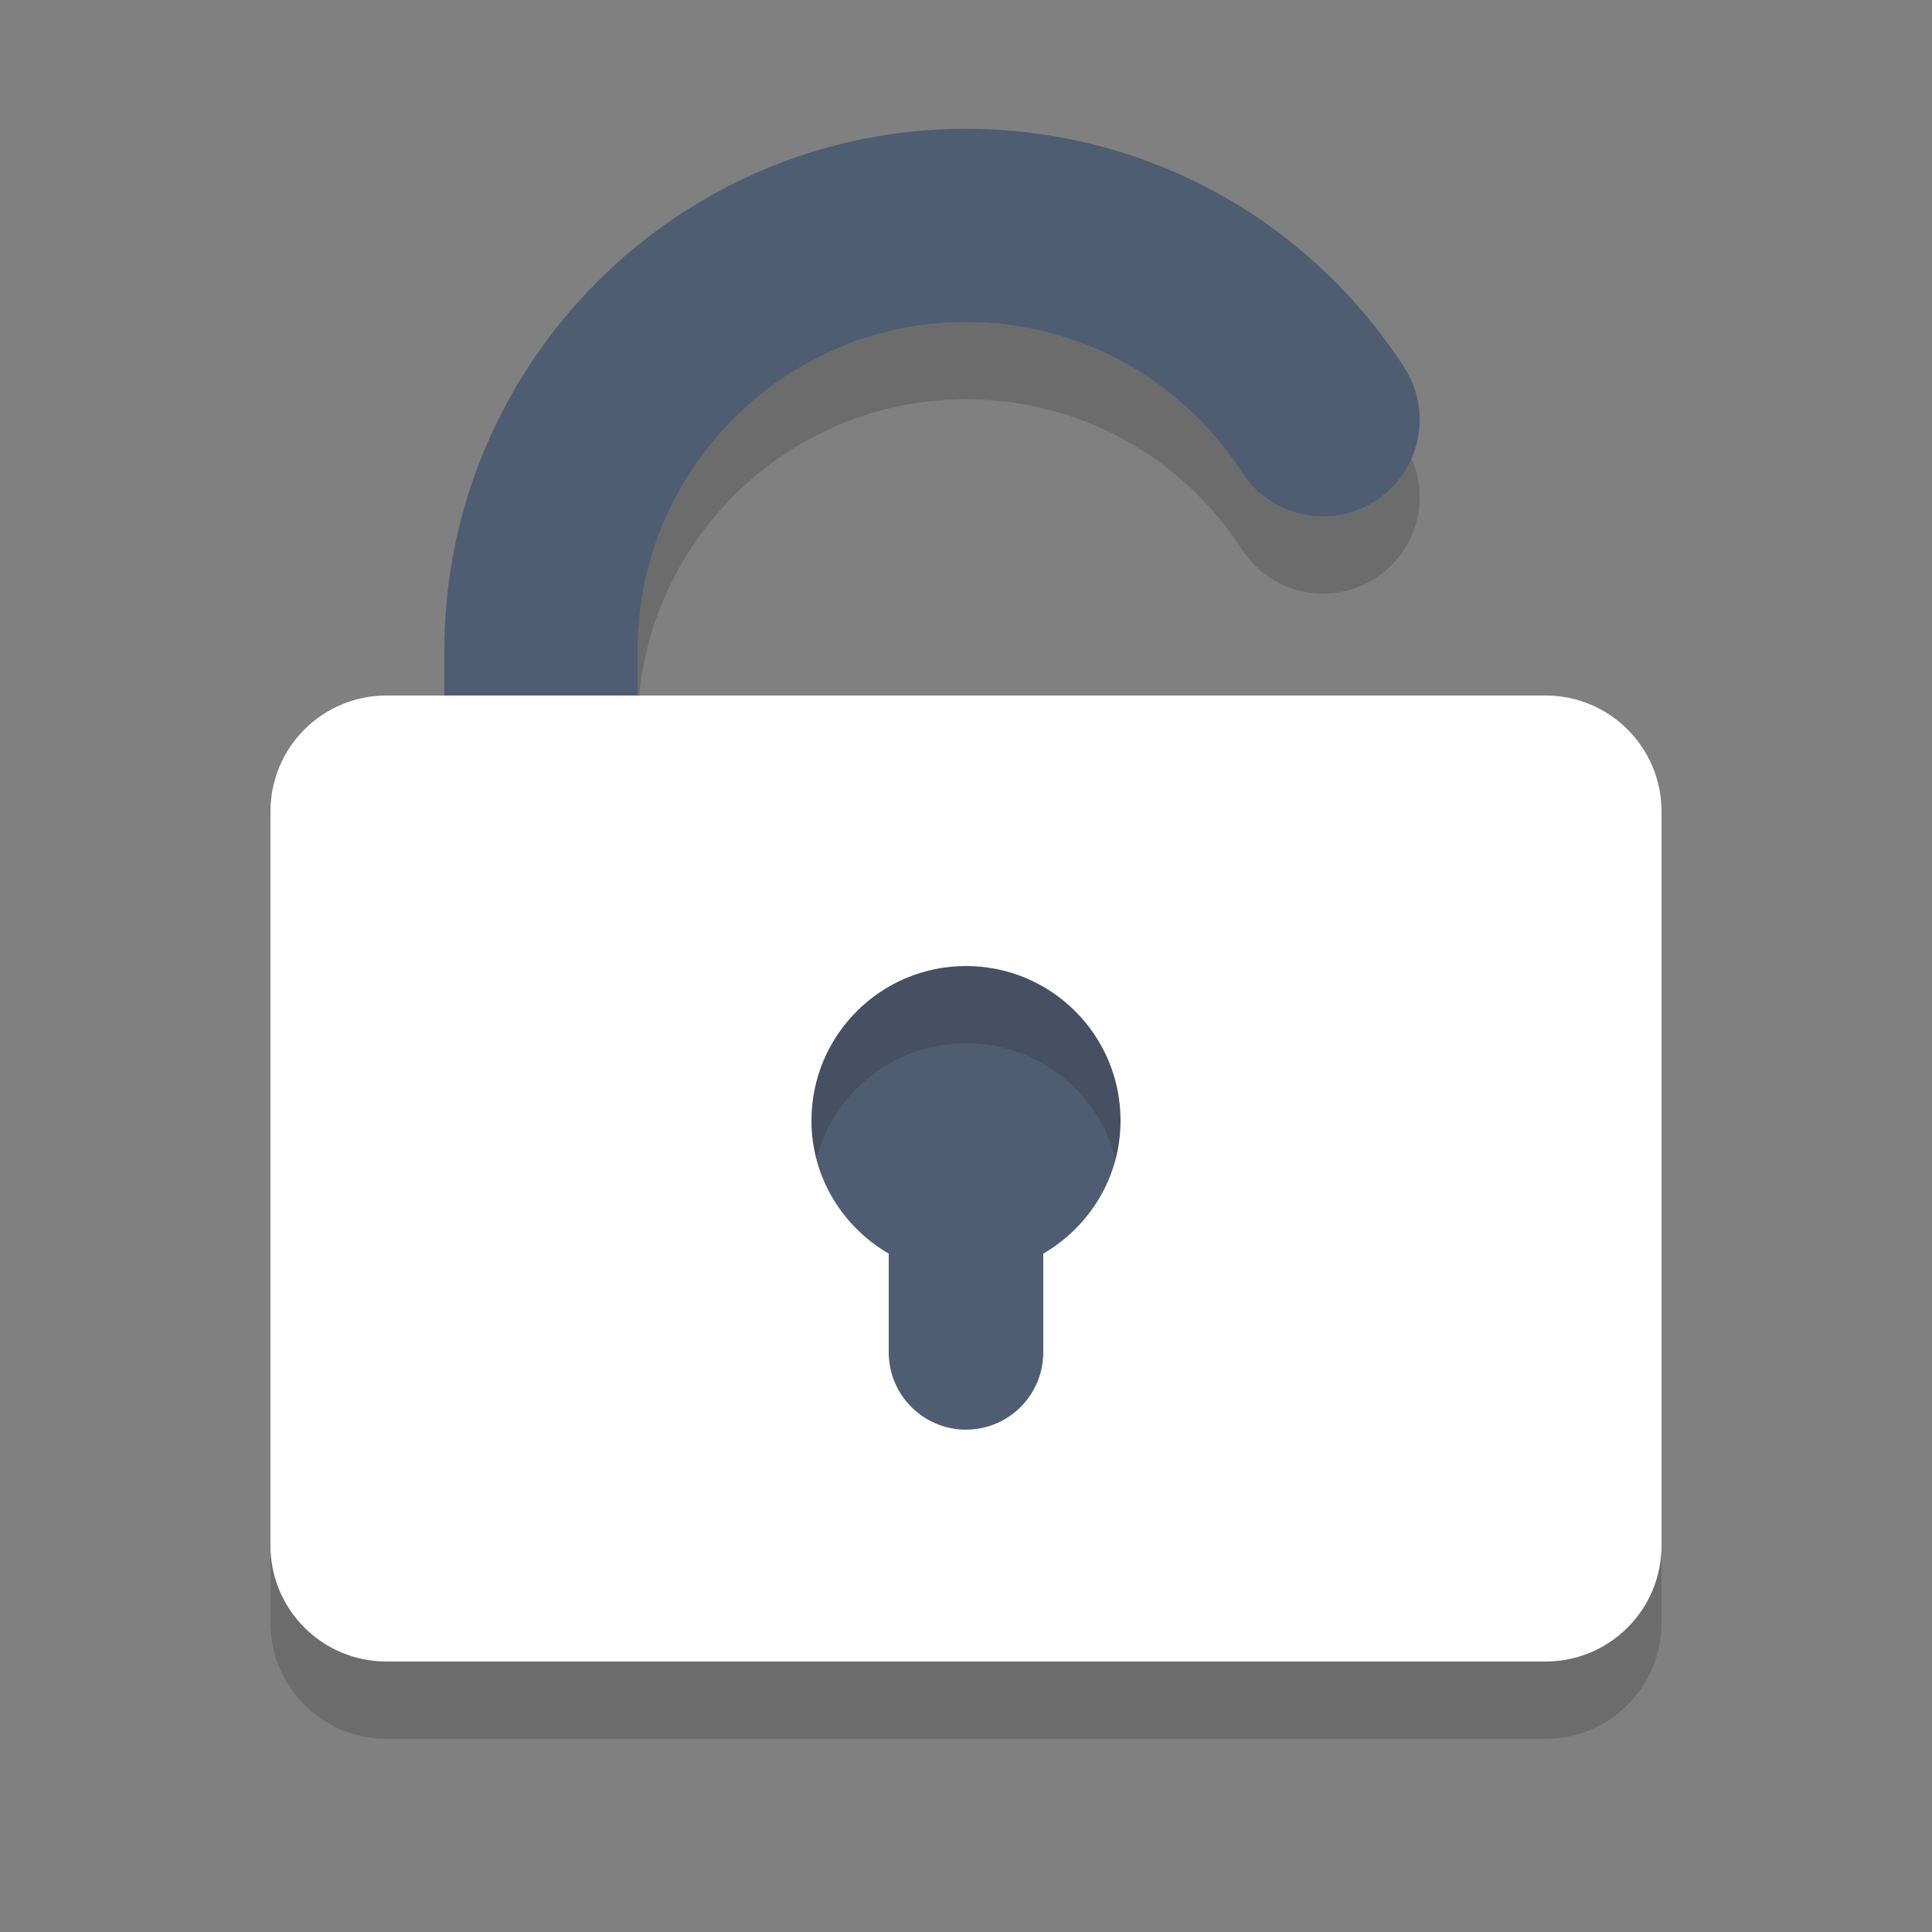 <?xml version="1.0" encoding="iso-8859-1"?>
<!-- Generator: Adobe Illustrator 16.0.0, SVG Export Plug-In . SVG Version: 6.00 Build 0)  -->
<!DOCTYPE svg PUBLIC "-//W3C//DTD SVG 1.1//EN" "http://www.w3.org/Graphics/SVG/1.1/DTD/svg11.dtd">
<svg version="1.1" id="Layer_1" xmlns="http://www.w3.org/2000/svg" xmlns:xlink="http://www.w3.org/1999/xlink" x="0px" y="0px"
	 width="50px" height="50px" viewBox="0 0 50 50" style="enable-background:new 0 0 50 50;" xml:space="preserve">
<rect x="0" y="0" width="50" height="50" fill="#808080" stroke="none"/>
<g style="opacity:0.2;">
	<g>
		<path style="fill:#231F20;" d="M14,28.667c-1.381,0-2.5-1.119-2.5-2.5v-7.334c0-7.444,6.056-13.5,13.5-13.5
			c4.599,0,8.837,2.308,11.339,6.172c0.75,1.159,0.419,2.707-0.74,3.457c-1.16,0.75-2.707,0.419-3.457-0.74
			c-1.576-2.435-4.246-3.889-7.142-3.889c-4.687,0-8.5,3.813-8.5,8.5v7.334C16.5,27.548,15.381,28.667,14,28.667z"/>
	</g>
</g>
<g>
	<g>
		<path style="fill:#4F5D73;" d="M14,26.667c-1.381,0-2.5-1.119-2.5-2.5v-7.334c0-7.444,6.056-13.5,13.5-13.5
			c4.599,0,8.837,2.308,11.339,6.172c0.75,1.159,0.419,2.707-0.74,3.457c-1.16,0.75-2.707,0.419-3.457-0.74
			C30.565,9.787,27.896,8.333,25,8.333c-4.687,0-8.5,3.813-8.5,8.5v7.334C16.5,25.548,15.381,26.667,14,26.667z"/>
	</g>
</g>
<g>
	<g>
		<path style="fill:#4F5D73;" d="M25,25c-2.209,0-4,1.791-4,4c0,1.477,0.81,2.752,2,3.445V35c0,1.104,0.896,2,2,2s2-0.896,2-2
			v-2.555c1.19-0.693,2-1.969,2-3.445C29,26.791,27.209,25,25,25z"/>
	</g>
</g>
<g style="opacity:0.2;">
	<path style="fill:#231F20;" d="M40,20H10c-1.657,0-3,1.343-3,3v19c0,1.657,1.343,3,3,3h30c1.657,0,3-1.343,3-3V23
		C43,21.343,41.657,20,40,20z M27,34.445V37c0,1.104-0.896,2-2,2s-2-0.896-2-2v-2.555c-1.19-0.693-2-1.969-2-3.445
		c0-2.209,1.791-4,4-4s4,1.791,4,4C29,32.477,28.19,33.752,27,34.445z"/>
</g>
<g>
	<path style="fill:#FFFFFF;" d="M40,18H10c-1.657,0-3,1.343-3,3v19c0,1.657,1.343,3,3,3h30c1.657,0,3-1.343,3-3V21
		C43,19.343,41.657,18,40,18z M27,32.445V35c0,1.104-0.896,2-2,2s-2-0.896-2-2v-2.555c-1.19-0.693-2-1.969-2-3.445
		c0-2.209,1.791-4,4-4s4,1.791,4,4C29,30.477,28.19,31.752,27,32.445z"/>
</g>
</svg>
